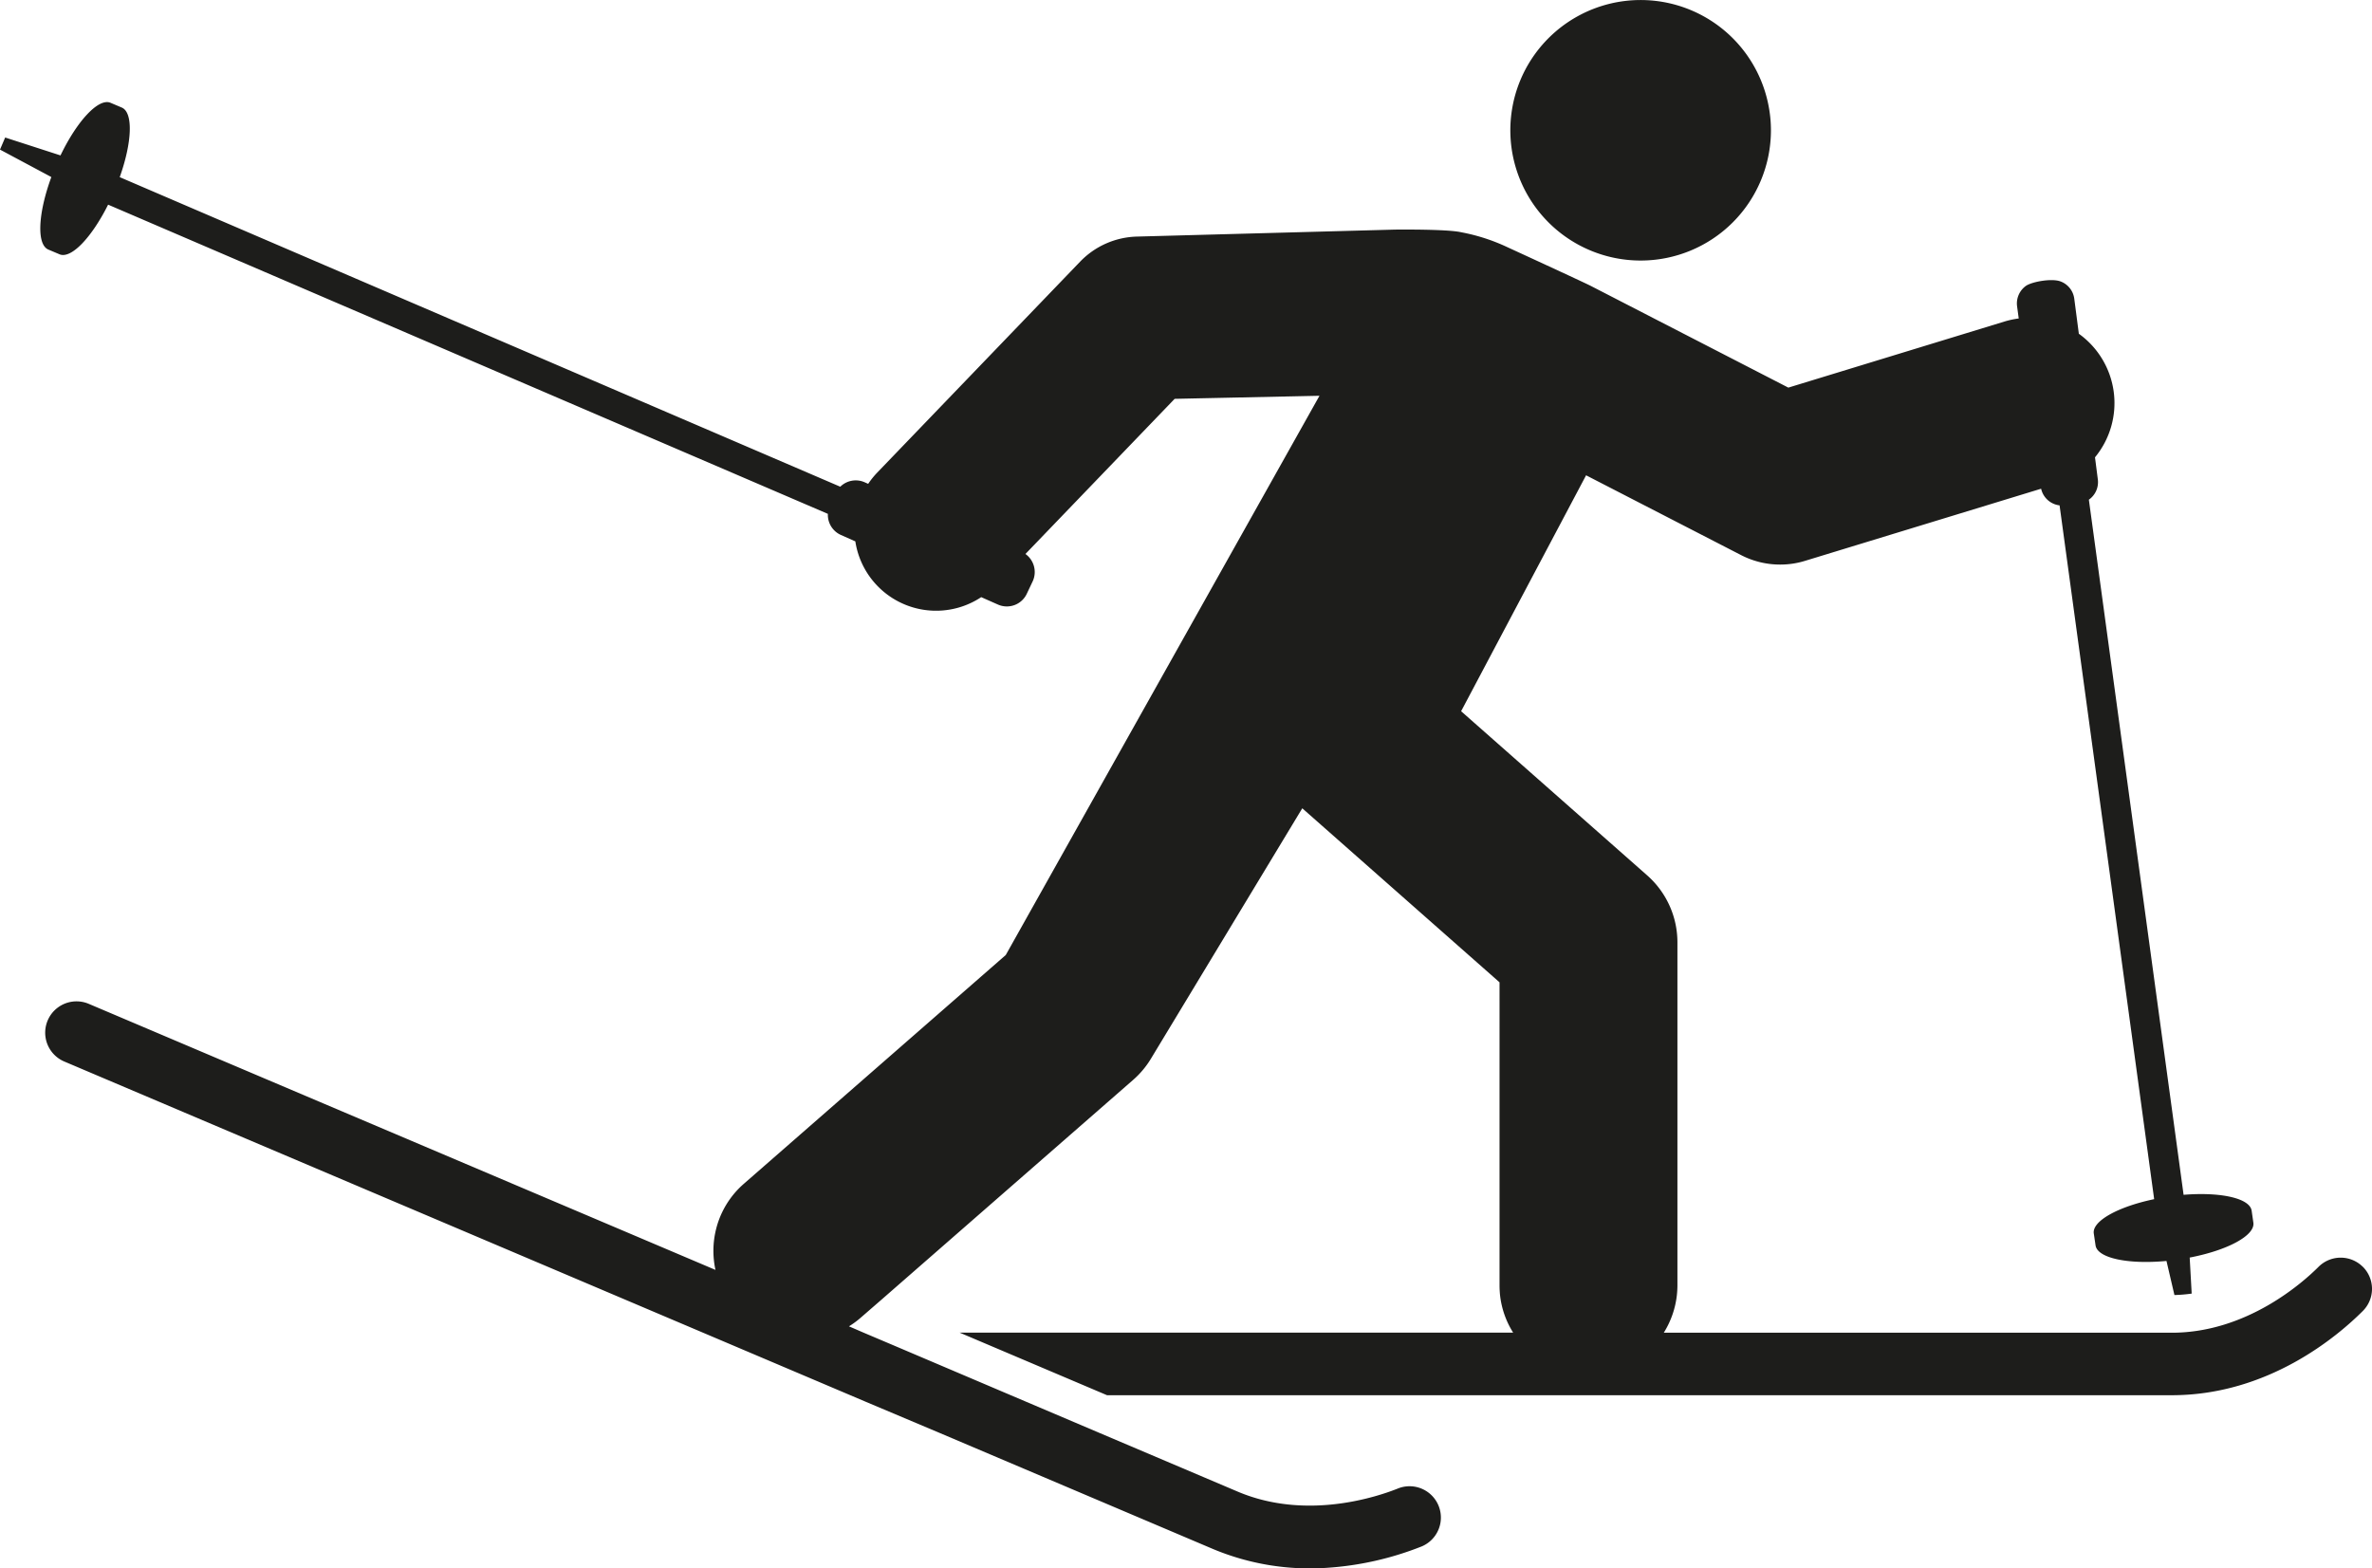 <svg id="Vrstva_1" data-name="Vrstva 1" xmlns="http://www.w3.org/2000/svg" viewBox="0 0 1192.22 788.42"><defs><style>.cls-1{fill:#1d1d1b;}</style></defs><path class="cls-1" d="M782.21,317.6A65.49,65.49,0,0,0,894,271.28a63.77,63.77,0,0,0-.91-10.75A65.48,65.48,0,1,0,782.21,317.6M1191.5,842.67a15.74,15.74,0,0,0-22.25,0c-7.76,7.77-36,33.13-73.75,33.13H840.14a44.89,44.89,0,0,0,6.58-18.87A46.87,46.87,0,0,0,847,852V679.46a44.9,44.9,0,0,0-15.14-33.53l-93.58-82.58,62.81-118.61L879,484.86a42.74,42.74,0,0,0,19.65,4.76,42.16,42.16,0,0,0,12.49-1.87l118.66-36.26a10.78,10.78,0,0,0,9.28,8.37l47.54,348.8c-18.13,3.77-31.23,11-30.35,17.22l.89,6c.93,6.44,16.36,9.66,35.65,7.84l4,17.14a76,76,0,0,0,8.67-.73l-1-18.11c19-3.64,32.94-11.1,32-17.55l-.86-6c-.91-6.3-15.6-9.51-34.21-8l-47.61-349.47a10.76,10.76,0,0,0,4.5-10.24l-1.42-11.05a42.88,42.88,0,0,0-8.12-62.13l-2.3-17.64a10.73,10.73,0,0,0-7-8.7c-4.45-1.6-14.13.17-17.22,2.22a10.87,10.87,0,0,0-4.53,10.24l.84,6.2a43.84,43.84,0,0,0-7.28,1.57L902.75,400.66l-99.32-51.15c-3.36-1.74-42.08-19.54-42.08-19.54a95.77,95.77,0,0,0-23-7.41c-7.13-1.67-33.43-1.34-33.43-1.34l-129.68,3.51a41.11,41.11,0,0,0-28.45,12.6l-102,106.07a42.15,42.15,0,0,0-4.53,5.63l-1.77-.78a11.09,11.09,0,0,0-12.26,2.23L64.07,294.85c6.24-17.55,6.87-32.55,1-35l-5.61-2.38c-6-2.55-16.76,9-25.16,26.45l-27.81-9L3.89,281,29.7,294.8C23,313,22.19,328.7,28.19,331.26l5.61,2.37c5.82,2.48,16.13-8.37,24.43-24.95L420,464.13a11.08,11.08,0,0,0,6.57,10.62l7.23,3.21A41.06,41.06,0,0,0,497.07,506l8.37,3.71a11.07,11.07,0,0,0,14.64-5.63l2.94-6.2a11.16,11.16,0,0,0-3.72-13.58l75-78,72.79-1.54L509.41,685.91l-131.63,115a44.47,44.47,0,0,0-14,22.93,45,45,0,0,0-.28,20.38l-315-133.76a15.73,15.73,0,0,0-12.29,29l403,171.13L476,926.11l137.65,58.46A125.89,125.89,0,0,0,670.71,994a156.48,156.48,0,0,0,47.89-10.82A15.74,15.74,0,0,0,706.81,954c-10.19,4.12-46.12,16.41-80.86,1.67l-69.48-29.51L512,907.25,455,883l-17.47-7.41-6.93-3a42.87,42.87,0,0,0,6-4.43L447,859.13,573.49,748.64a45,45,0,0,0,8.85-10.55l76.1-125.94,99.15,87.49V852c0,1.64.1,3.29.25,4.9a44.51,44.51,0,0,0,6.6,18.87H486.25l74.06,31.45H1095.5c48.44,0,83.26-29.61,96-42.35a15.7,15.7,0,0,0,0-22.23" transform="translate(-3.89 -205.79)"/></svg>